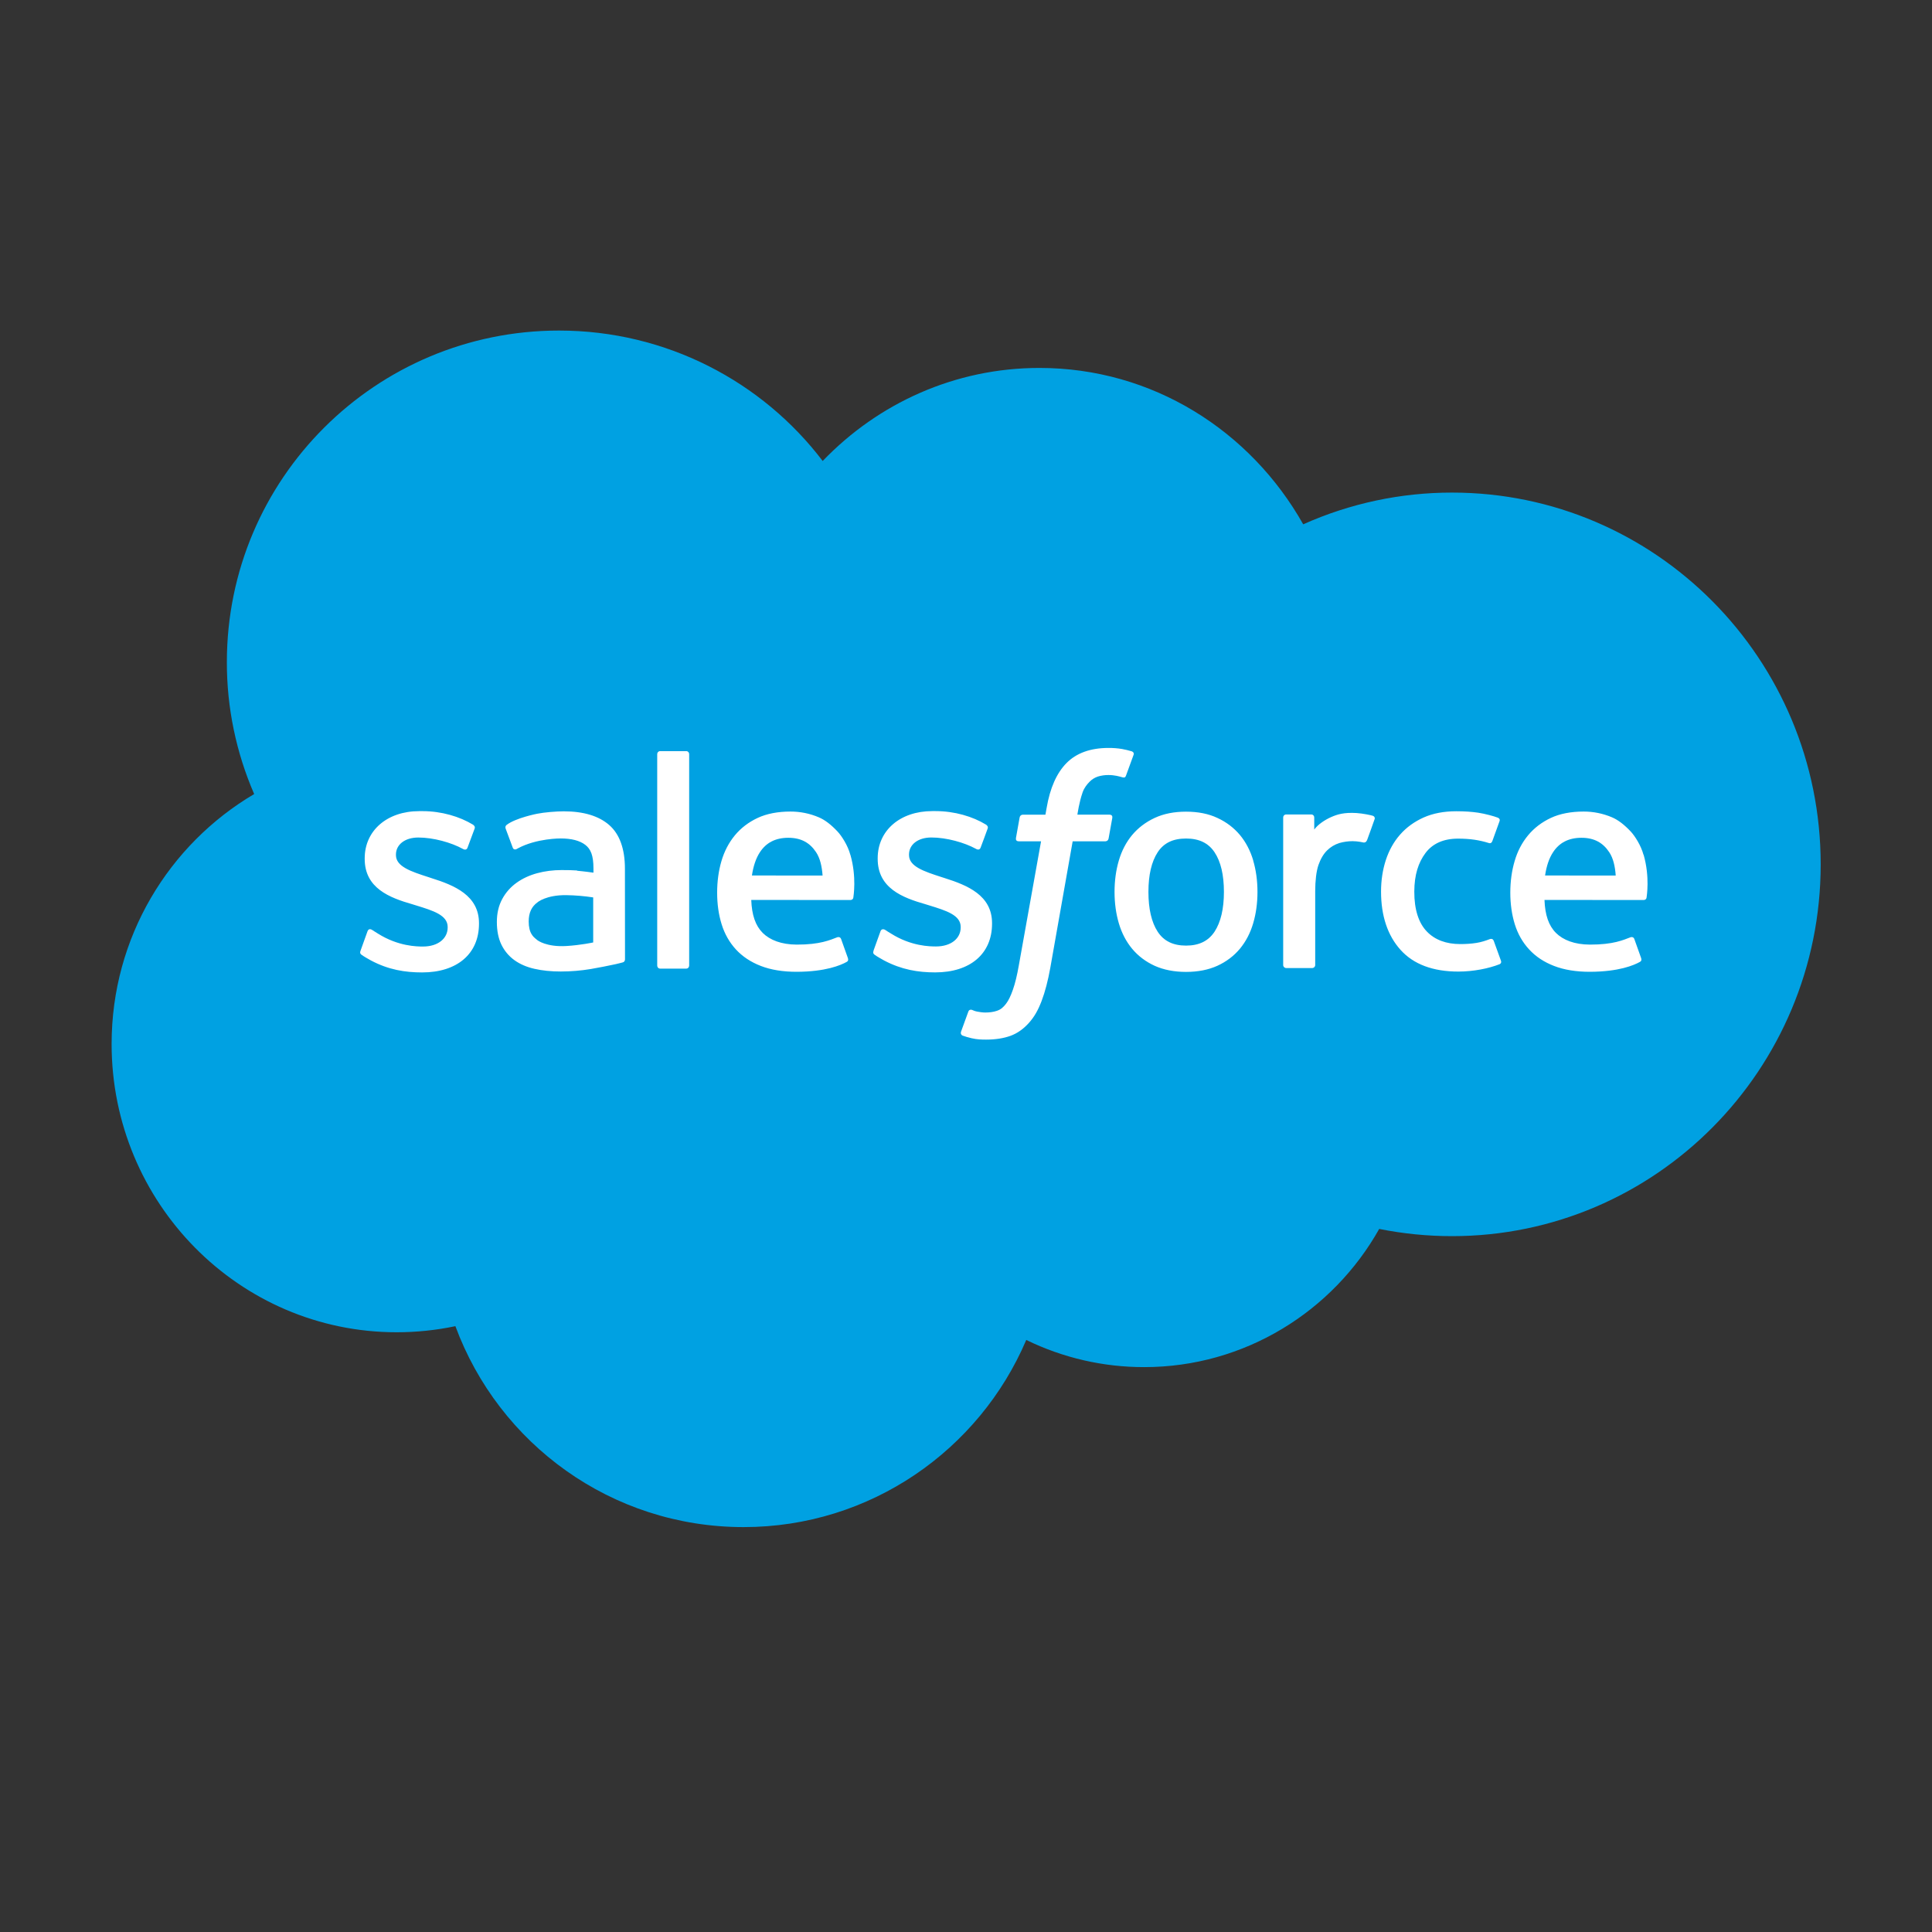 <svg width="52" height="52" viewBox="0 0 52 52" fill="none" xmlns="http://www.w3.org/2000/svg">
<rect x="0" y="0" width="52" height="52" fill="#333333" stroke="none"/>
<g clip-path="url(#clip0_531_17694)">
<ellipse cx="26.638" cy="24.361" rx="19.806" ry="5.75" fill="white"/>
<path d="M15.966 24.154C15.727 24.117 15.485 24.097 15.243 24.093C14.699 24.086 14.467 24.285 14.469 24.285C14.308 24.399 14.23 24.567 14.23 24.801C14.23 24.95 14.258 25.066 14.31 25.147C14.345 25.201 14.36 25.222 14.464 25.305L14.466 25.306C14.464 25.306 14.704 25.495 15.247 25.462C15.629 25.439 15.967 25.366 15.967 25.366H15.966V24.154Z" fill="#00A1E2"/>
<path d="M31.923 22.569C31.571 22.569 31.322 22.689 31.159 22.939C30.994 23.191 30.91 23.549 30.91 24.006C30.91 24.462 30.994 24.824 31.159 25.077C31.323 25.328 31.573 25.451 31.923 25.451C32.273 25.451 32.524 25.327 32.69 25.076C32.857 24.82 32.942 24.461 32.942 24.005C32.942 23.549 32.858 23.191 32.69 22.939C32.524 22.69 32.274 22.569 31.923 22.569Z" fill="#00A1E2"/>
<path d="M21.217 22.549C20.867 22.549 20.618 22.686 20.454 22.936C20.346 23.1 20.276 23.311 20.238 23.564L22.14 23.565C22.122 23.32 22.074 23.101 21.964 22.936C21.798 22.686 21.567 22.549 21.217 22.549Z" fill="#00A1E2"/>
<path d="M39.082 13.258C37.701 13.257 36.336 13.548 35.076 14.112C33.656 11.593 31.019 9.903 27.977 9.903C25.695 9.903 23.629 10.86 22.145 12.405L22.147 12.413C20.524 10.275 17.938 8.897 15.047 8.897C10.112 8.897 6.106 12.887 6.106 17.822C6.104 19.044 6.355 20.252 6.841 21.372C4.549 22.724 3.004 25.226 3.004 28.099C3.004 32.376 6.435 35.858 10.678 35.858C11.208 35.858 11.738 35.803 12.257 35.694C13.423 38.854 16.449 41.102 20.015 41.102C23.43 41.102 26.362 39.023 27.622 36.065C28.611 36.548 29.698 36.798 30.799 36.796C33.504 36.796 35.879 35.291 37.121 33.077C37.76 33.204 38.412 33.271 39.082 33.271C44.558 33.271 49.004 28.792 49.004 23.265C49.004 17.738 44.558 13.258 39.082 13.258ZM12.892 24.863C12.892 25.671 12.305 26.173 11.362 26.173C10.899 26.173 10.456 26.101 9.986 25.852C9.898 25.801 9.81 25.756 9.724 25.693C9.715 25.68 9.675 25.664 9.704 25.589L9.704 25.588L9.89 25.07C9.919 24.982 9.987 25.011 10.014 25.028C10.065 25.059 10.103 25.087 10.169 25.126C10.719 25.473 11.226 25.476 11.384 25.476C11.794 25.476 12.049 25.257 12.049 24.965V24.949C12.049 24.631 11.657 24.51 11.204 24.371L11.104 24.34C10.482 24.162 9.816 23.905 9.816 23.118V23.102C9.816 22.355 10.419 21.832 11.283 21.832L11.377 21.832C11.884 21.832 12.374 21.979 12.729 22.195C12.761 22.215 12.793 22.252 12.775 22.301C12.758 22.349 12.6 22.771 12.582 22.819C12.549 22.907 12.457 22.848 12.457 22.848C12.148 22.677 11.665 22.542 11.259 22.542C10.894 22.542 10.657 22.736 10.657 23V23.016C10.657 23.323 11.061 23.456 11.529 23.607L11.61 23.634C12.229 23.828 12.892 24.1 12.892 24.847L12.892 24.863ZM16.761 25.903C16.761 25.903 16.662 25.93 16.573 25.95C16.351 25.998 16.127 26.042 15.902 26.081C15.639 26.125 15.366 26.148 15.092 26.148C14.832 26.148 14.595 26.124 14.386 26.076C14.175 26.029 13.992 25.949 13.843 25.841C13.694 25.733 13.575 25.59 13.495 25.424C13.414 25.256 13.373 25.052 13.373 24.815C13.373 24.582 13.421 24.376 13.516 24.2C13.609 24.026 13.742 23.875 13.903 23.76C14.063 23.645 14.251 23.558 14.459 23.502C14.665 23.446 14.886 23.418 15.115 23.418C15.282 23.418 15.422 23.421 15.53 23.429L15.533 23.436C15.533 23.436 15.744 23.455 15.973 23.488V23.375C15.973 23.02 15.898 22.851 15.753 22.739C15.604 22.625 15.381 22.567 15.094 22.567C15.094 22.567 14.444 22.559 13.932 22.837C13.909 22.852 13.889 22.859 13.889 22.859C13.889 22.859 13.825 22.882 13.801 22.816L13.612 22.309C13.583 22.236 13.636 22.203 13.636 22.203C13.876 22.015 14.457 21.902 14.457 21.902C14.65 21.863 14.973 21.837 15.172 21.837C15.704 21.837 16.115 21.96 16.396 22.205C16.677 22.45 16.82 22.847 16.82 23.381L16.822 25.816C16.822 25.816 16.827 25.886 16.761 25.903ZM18.549 25.989C18.549 26.033 18.517 26.07 18.473 26.07H17.766C17.721 26.07 17.689 26.033 17.689 25.989V20.298C17.689 20.253 17.721 20.217 17.766 20.217H18.473C18.517 20.217 18.549 20.253 18.549 20.298V25.989ZM22.968 24.155C22.961 24.224 22.891 24.224 22.891 24.224L20.22 24.222C20.235 24.628 20.333 24.914 20.529 25.11C20.722 25.301 21.03 25.423 21.442 25.424C22.076 25.426 22.346 25.298 22.537 25.226C22.537 25.226 22.611 25.2 22.638 25.273L22.812 25.761C22.847 25.844 22.819 25.872 22.79 25.889C22.624 25.982 22.218 26.153 21.448 26.156C21.072 26.157 20.748 26.103 20.479 25.999C20.209 25.895 19.984 25.746 19.808 25.555C19.634 25.366 19.503 25.137 19.423 24.877C19.342 24.618 19.302 24.333 19.302 24.025C19.302 23.724 19.341 23.437 19.418 23.175C19.496 22.91 19.618 22.678 19.78 22.482C19.942 22.286 20.148 22.129 20.393 22.014C20.639 21.899 20.941 21.843 21.274 21.843C21.537 21.842 21.797 21.895 22.038 21.998C22.206 22.069 22.373 22.199 22.545 22.383C22.654 22.5 22.82 22.755 22.887 23.007L22.889 23.008C23.06 23.607 22.971 24.127 22.968 24.155ZM25.171 26.172C24.708 26.172 24.265 26.099 23.795 25.851C23.707 25.8 23.619 25.755 23.533 25.692C23.524 25.679 23.484 25.663 23.513 25.588L23.511 25.586L23.697 25.069C23.724 24.984 23.804 25.015 23.821 25.026C23.872 25.059 23.91 25.085 23.977 25.124C24.524 25.471 25.033 25.474 25.192 25.474C25.601 25.474 25.857 25.256 25.857 24.964V24.948C25.857 24.63 25.466 24.509 25.011 24.369L24.911 24.338C24.289 24.161 23.623 23.904 23.623 23.116V23.1C23.623 22.353 24.227 21.831 25.091 21.831L25.185 21.831C25.692 21.831 26.182 21.977 26.537 22.194C26.569 22.213 26.601 22.25 26.583 22.3C26.568 22.347 26.41 22.77 26.392 22.817C26.358 22.906 26.267 22.846 26.267 22.846C25.956 22.676 25.474 22.541 25.068 22.541C24.703 22.541 24.466 22.735 24.466 22.999V23.014C24.466 23.322 24.87 23.454 25.339 23.606L25.42 23.632C26.04 23.827 26.701 24.099 26.701 24.846V24.862C26.701 25.67 26.114 26.172 25.171 26.172ZM29.838 22.567C29.823 22.647 29.749 22.644 29.749 22.644H28.871L28.27 26.043C28.207 26.395 28.128 26.696 28.036 26.939C27.942 27.184 27.844 27.364 27.689 27.536C27.545 27.695 27.383 27.812 27.196 27.88C27.011 27.947 26.787 27.981 26.542 27.981C26.425 27.981 26.3 27.979 26.151 27.944C26.044 27.919 25.986 27.901 25.908 27.873C25.874 27.861 25.848 27.819 25.867 27.766C25.885 27.713 26.042 27.281 26.064 27.224C26.092 27.155 26.161 27.181 26.161 27.181C26.208 27.201 26.241 27.216 26.305 27.228C26.368 27.241 26.454 27.252 26.518 27.252C26.634 27.252 26.74 27.238 26.832 27.206C26.944 27.169 27.008 27.105 27.076 27.018C27.146 26.928 27.204 26.804 27.262 26.639C27.322 26.471 27.375 26.25 27.422 25.982L28.02 22.644H27.43C27.36 22.645 27.337 22.612 27.344 22.558L27.443 22.004C27.459 21.924 27.532 21.927 27.532 21.927H28.138L28.17 21.746C28.261 21.21 28.441 20.804 28.706 20.537C28.973 20.267 29.353 20.131 29.835 20.131C29.957 20.13 30.078 20.139 30.198 20.159C30.287 20.175 30.375 20.196 30.461 20.222C30.48 20.229 30.531 20.254 30.511 20.315L30.307 20.874C30.29 20.917 30.278 20.942 30.191 20.916C30.169 20.909 30.137 20.9 30.055 20.882C29.995 20.87 29.916 20.86 29.836 20.86C29.739 20.859 29.642 20.873 29.549 20.901C29.465 20.929 29.388 20.977 29.326 21.041C29.26 21.107 29.181 21.204 29.139 21.325C29.041 21.607 29.003 21.907 28.998 21.926H29.851C29.922 21.926 29.945 21.959 29.938 22.012L29.838 22.567ZM33.729 24.852C33.652 25.114 33.531 25.344 33.371 25.537C33.21 25.73 33.006 25.884 32.766 25.994C32.526 26.103 32.242 26.159 31.922 26.159C31.603 26.159 31.319 26.103 31.077 25.994C30.837 25.884 30.633 25.73 30.472 25.537C30.312 25.344 30.191 25.114 30.114 24.852C30.037 24.592 29.998 24.308 29.998 24.006C29.998 23.703 30.037 23.419 30.114 23.159C30.191 22.897 30.312 22.667 30.472 22.474C30.633 22.282 30.837 22.127 31.077 22.015C31.319 21.902 31.601 21.846 31.922 21.846C32.244 21.846 32.528 21.902 32.767 22.015C33.009 22.126 33.212 22.282 33.373 22.474C33.533 22.667 33.653 22.897 33.731 23.159H33.729C33.806 23.419 33.845 23.705 33.845 24.006C33.845 24.308 33.806 24.592 33.729 24.852ZM36.997 22.055L36.999 22.044C36.974 22.117 36.844 22.482 36.798 22.604C36.781 22.65 36.752 22.681 36.7 22.676C36.7 22.676 36.547 22.64 36.408 22.64C36.287 22.64 36.166 22.657 36.05 22.69C35.925 22.729 35.812 22.797 35.72 22.888C35.623 22.983 35.545 23.115 35.487 23.28C35.428 23.448 35.399 23.713 35.399 23.98V25.975C35.399 26.019 35.363 26.055 35.318 26.055H34.618C34.574 26.055 34.537 26.019 34.537 25.975V22.002C34.537 21.958 34.569 21.922 34.614 21.922H35.297C35.342 21.922 35.373 21.958 35.373 22.002L35.373 22.327C35.475 22.188 35.658 22.068 35.823 21.994C35.99 21.919 36.176 21.862 36.511 21.883C36.685 21.894 36.912 21.942 36.957 21.959C36.958 21.96 36.959 21.96 36.959 21.96C36.996 21.976 37.013 22.018 36.997 22.055ZM40.366 25.95C40.069 26.068 39.654 26.15 39.251 26.15C38.568 26.15 38.044 25.954 37.695 25.565C37.347 25.178 37.171 24.649 37.171 23.996C37.171 23.694 37.215 23.408 37.3 23.148C37.386 22.886 37.514 22.656 37.684 22.463C37.853 22.27 38.066 22.116 38.317 22.003C38.569 21.891 38.863 21.835 39.195 21.835C39.418 21.835 39.616 21.848 39.786 21.874C39.969 21.902 40.21 21.967 40.312 22.007C40.331 22.014 40.382 22.04 40.361 22.1C40.287 22.309 40.236 22.446 40.167 22.637C40.137 22.718 40.075 22.691 40.075 22.691C39.815 22.61 39.567 22.572 39.242 22.572C38.853 22.572 38.559 22.704 38.368 22.958C38.175 23.215 38.067 23.549 38.066 23.996C38.064 24.486 38.186 24.847 38.404 25.072C38.62 25.297 38.924 25.41 39.305 25.41C39.459 25.41 39.605 25.4 39.736 25.379C39.866 25.359 39.988 25.319 40.102 25.275C40.102 25.275 40.177 25.246 40.203 25.322H40.204L40.398 25.857C40.423 25.923 40.366 25.95 40.366 25.95ZM44.318 24.155C44.311 24.224 44.241 24.224 44.241 24.224L41.57 24.222C41.585 24.628 41.683 24.914 41.879 25.11C42.072 25.301 42.378 25.423 42.792 25.424C43.426 25.426 43.696 25.298 43.887 25.226C43.887 25.226 43.961 25.2 43.988 25.273L44.162 25.761C44.197 25.844 44.169 25.872 44.139 25.889C43.974 25.982 43.568 26.153 42.797 26.156C42.424 26.157 42.097 26.103 41.829 25.999C41.558 25.895 41.333 25.746 41.158 25.555C40.982 25.366 40.852 25.137 40.771 24.877C40.691 24.618 40.65 24.333 40.65 24.025C40.65 23.724 40.689 23.437 40.767 23.175C40.844 22.91 40.966 22.678 41.129 22.482C41.291 22.286 41.497 22.129 41.742 22.014C41.987 21.899 42.29 21.843 42.623 21.843C42.885 21.842 43.145 21.895 43.387 21.998C43.554 22.069 43.721 22.199 43.894 22.383C44.002 22.5 44.168 22.755 44.235 23.007L44.239 23.008C44.41 23.607 44.321 24.127 44.318 24.155Z" fill="#00A1E2"/>
<path d="M42.565 22.549C42.215 22.549 41.966 22.686 41.802 22.936C41.693 23.1 41.624 23.311 41.586 23.564L43.487 23.565C43.47 23.32 43.422 23.101 43.312 22.936C43.146 22.686 42.914 22.549 42.565 22.549Z" fill="#00A1E2"/>
</g>
<defs>
<clipPath id="clip0_531_17694">
<rect width="46" height="46" fill="white" transform="translate(3 2)"/>
</clipPath>
</defs>
</svg>
